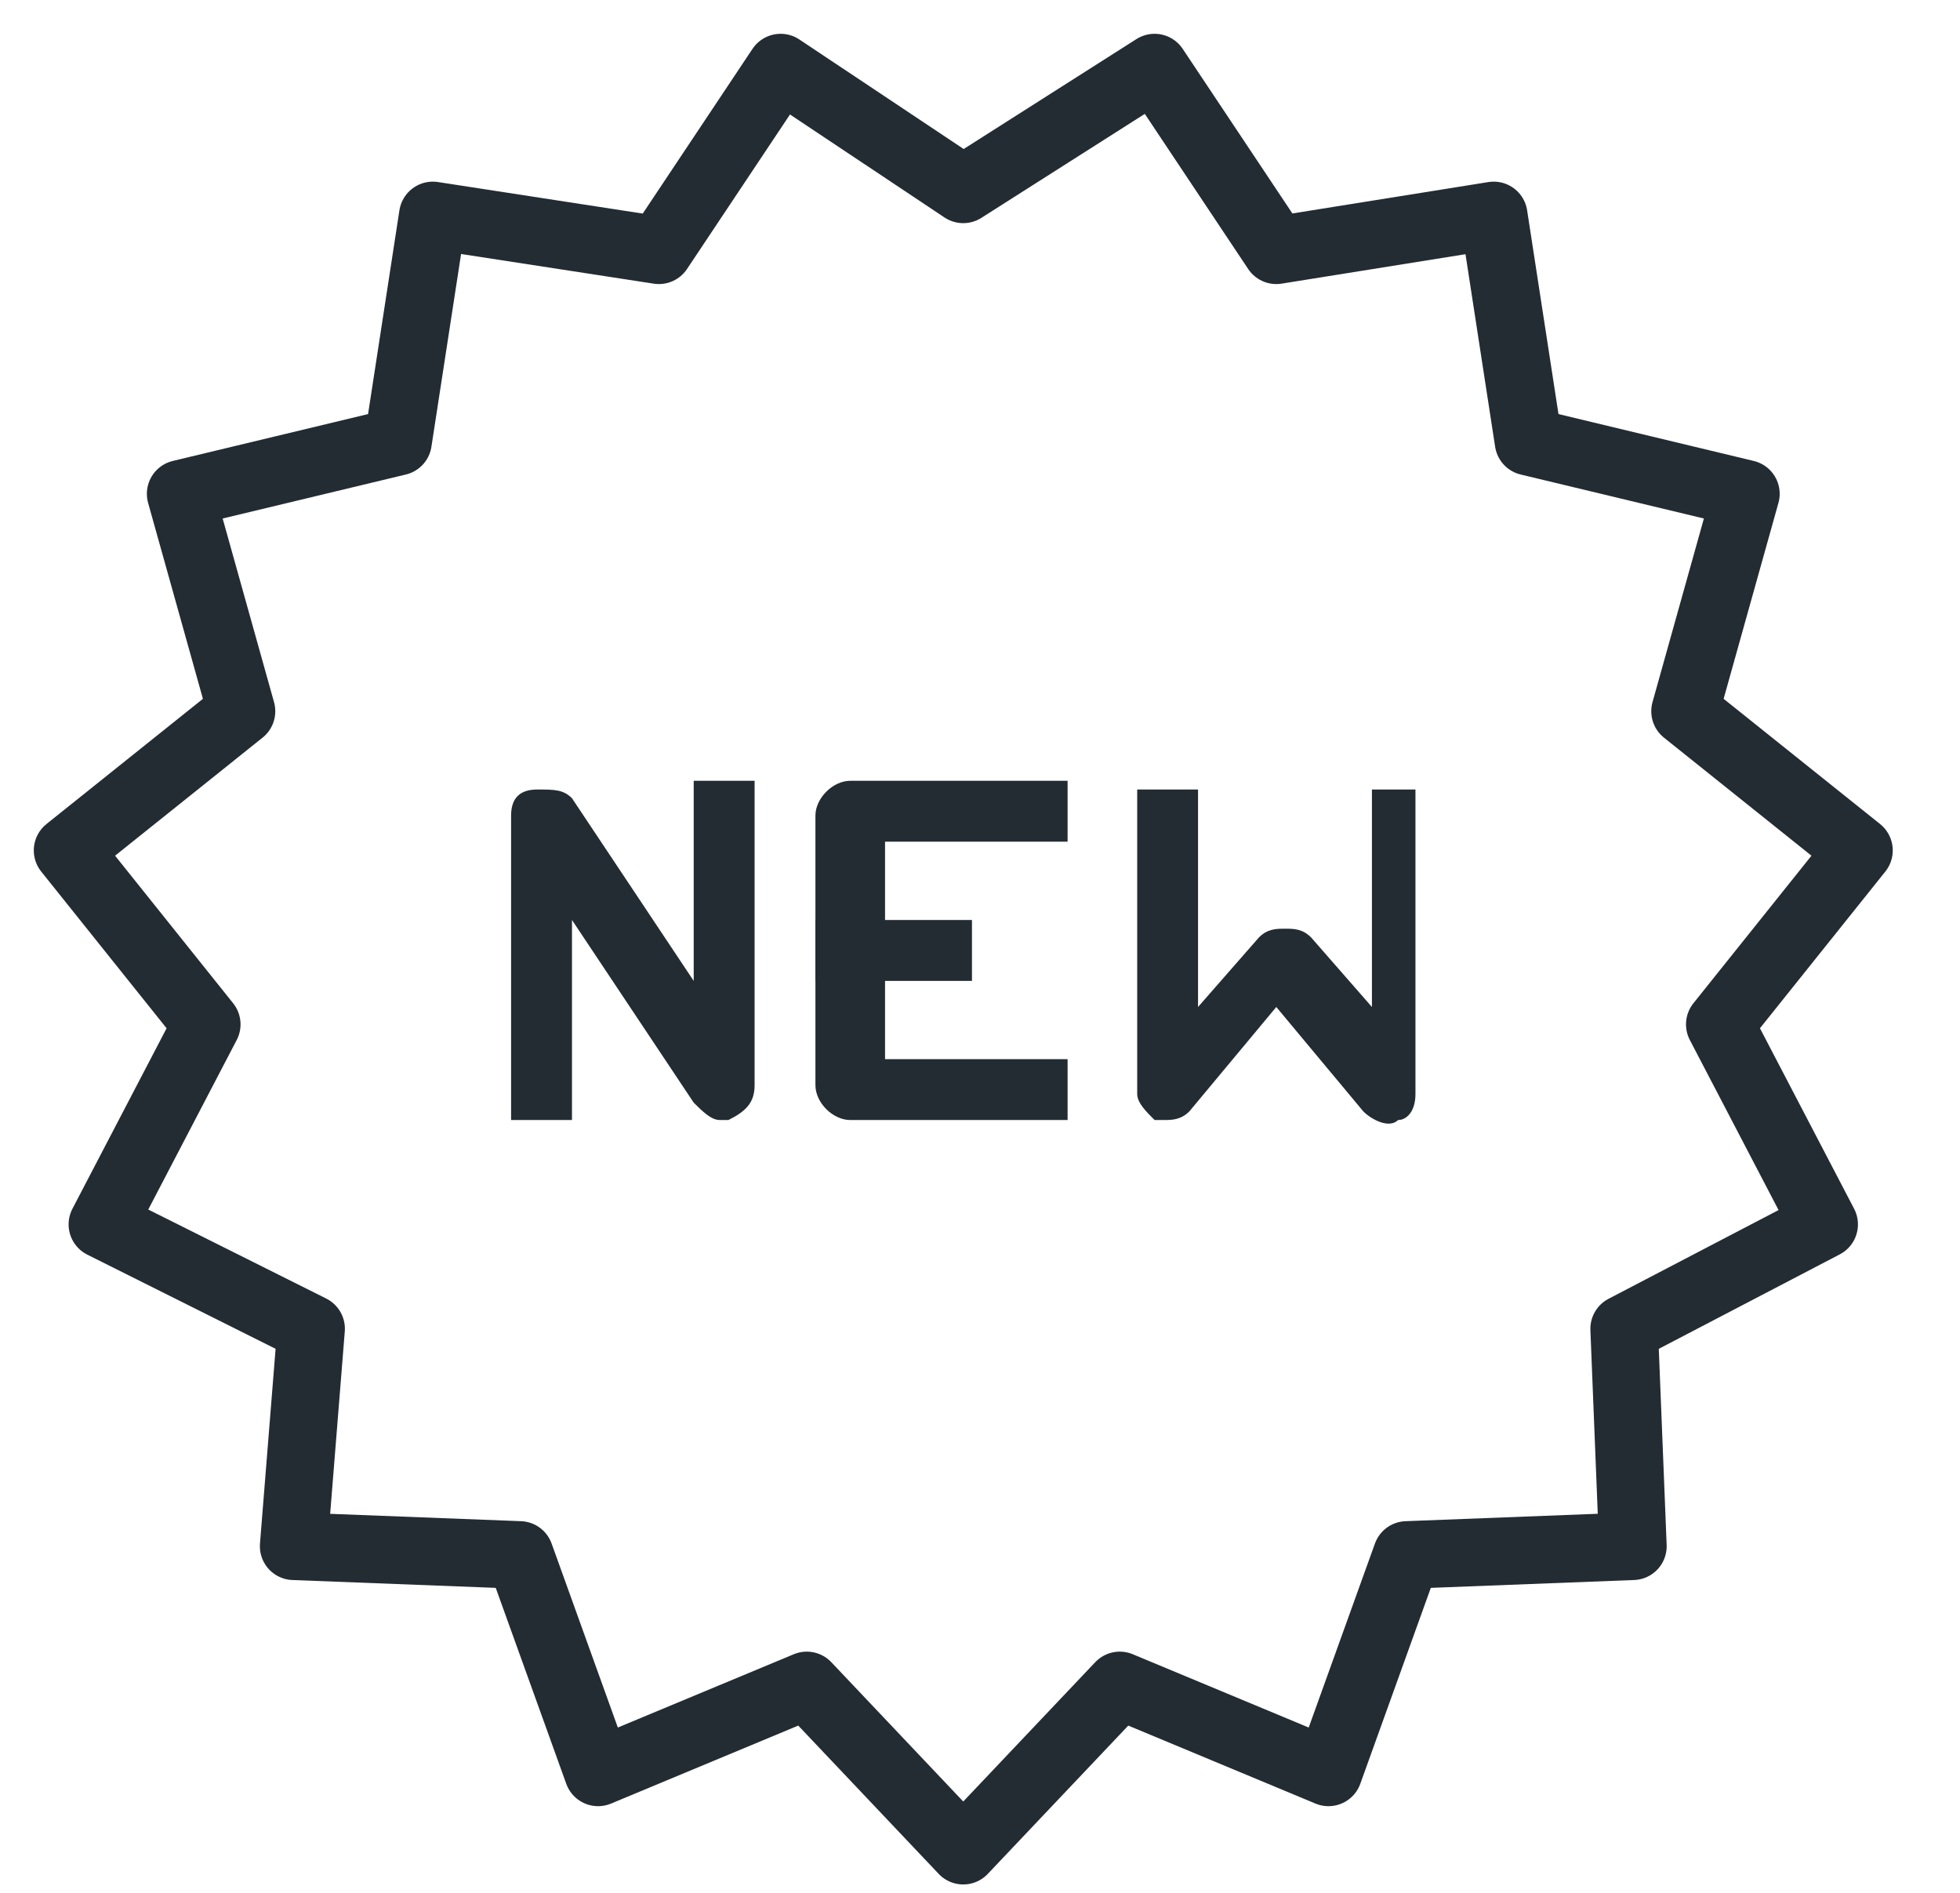 <?xml version="1.0" encoding="utf-8"?><svg width="29" height="28" viewBox="0 0 29 28" fill="none" xmlns="http://www.w3.org/2000/svg">
<path d="M14.252 2.801L17.083 1L18.884 3.702L22.101 3.187L22.616 6.533L25.832 7.305L24.932 10.521L27.505 12.58L25.446 15.153L26.99 18.112L24.031 19.656L24.16 22.873L20.814 23.002L19.656 26.218L16.568 24.932L14.252 27.376L11.937 24.932L8.849 26.218L7.691 23.002L4.345 22.873L4.603 19.656L1.515 18.112L3.059 15.153L1 12.58L3.573 10.521L2.673 7.305L5.889 6.533L6.404 3.187L9.749 3.702L11.55 1L14.252 2.801Z" stroke="#232C33" stroke-miterlimit="10" stroke-linecap="round" stroke-linejoin="round"/>
<path d="M10.65 16.568C10.521 16.568 10.393 16.439 10.264 16.311L8.463 13.609V16.568H7.562V12.065C7.562 11.808 7.691 11.679 7.948 11.679C8.205 11.679 8.334 11.679 8.463 11.808L10.264 14.51V11.55H11.165V16.053C11.165 16.311 11.036 16.439 10.778 16.568C10.778 16.568 10.778 16.568 10.65 16.568Z" fill="#232C33"/>
<path d="M17.212 16.568H17.083C16.954 16.44 16.826 16.311 16.826 16.183V11.679H17.726V14.896L18.627 13.867C18.756 13.738 18.884 13.738 19.013 13.738C19.142 13.738 19.27 13.738 19.399 13.867L20.299 14.896V11.679H20.943V16.183C20.943 16.44 20.814 16.568 20.686 16.568C20.557 16.697 20.299 16.568 20.171 16.44L18.884 14.896L17.598 16.44C17.469 16.568 17.34 16.568 17.212 16.568Z" fill="#232C33"/>
<path d="M15.796 16.568H12.58C12.322 16.568 12.065 16.311 12.065 16.053V12.065C12.065 11.808 12.322 11.55 12.58 11.55H15.796V12.451H13.095V15.668H15.796V16.568Z" fill="#232C33"/>
<path d="M14.381 13.609H12.065V14.51H14.381V13.609Z" fill="#232C33"/>
</svg>

